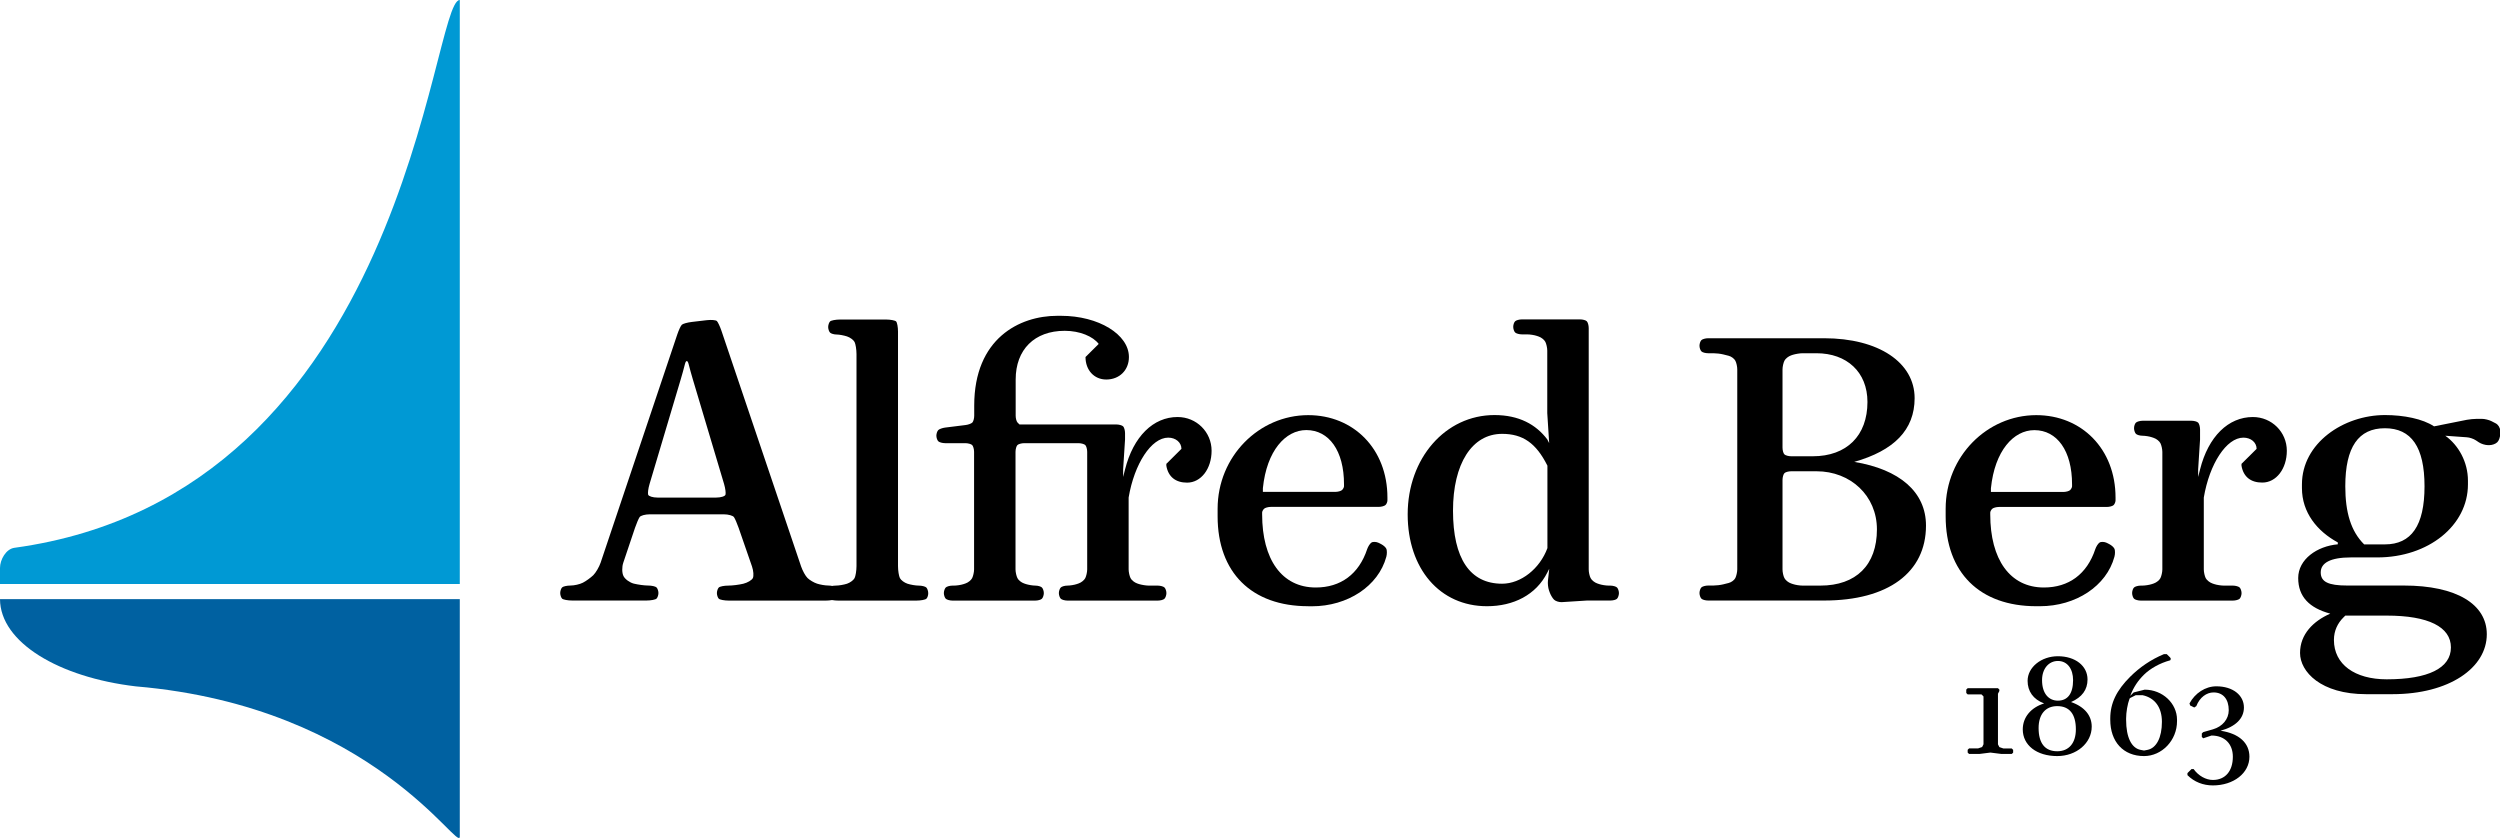 <svg width="179" height="60" viewBox="0 0 179 60" fill="none" xmlns="http://www.w3.org/2000/svg">
<g clip-path="url(#clip0)">
<path d="M129.251 42.998H123.847H122.308C122.113 42.998 121.893 42.941 121.819 42.862C121.746 42.789 121.683 42.607 121.683 42.461C121.683 42.315 121.746 42.133 121.819 42.059C121.893 41.986 122.113 41.924 122.308 41.924H122.681C122.875 41.924 123.19 41.887 123.379 41.84L123.773 41.741C123.962 41.694 124.177 41.538 124.251 41.387C124.324 41.236 124.388 40.959 124.388 40.766V26.449C124.388 26.256 124.33 25.975 124.251 25.829C124.177 25.683 123.962 25.521 123.773 25.474L123.379 25.375C123.19 25.328 122.875 25.292 122.681 25.292H122.308C122.113 25.292 121.893 25.235 121.819 25.156C121.746 25.083 121.683 24.901 121.683 24.755C121.683 24.604 121.746 24.427 121.819 24.354C121.893 24.28 122.113 24.218 122.308 24.218H123.847H130.601C134.519 24.218 137.087 25.959 137.087 28.509C137.087 30.787 135.601 32.263 132.765 33.071C136.005 33.608 137.901 35.219 137.901 37.633C137.901 40.985 135.197 42.998 130.606 42.998H129.251ZM129.067 25.292C128.873 25.292 128.563 25.344 128.374 25.401L128.237 25.448C128.054 25.511 127.838 25.678 127.765 25.829C127.691 25.975 127.628 26.256 127.628 26.449V32.049C127.628 32.242 127.686 32.461 127.765 32.534C127.838 32.607 128.059 32.669 128.253 32.669H129.792C132.224 32.669 133.71 31.194 133.71 28.78C133.71 26.632 132.224 25.292 130.06 25.292H129.067ZM128.253 33.743C128.059 33.743 127.838 33.801 127.765 33.879C127.691 33.952 127.628 34.171 127.628 34.364V40.772C127.628 40.965 127.686 41.246 127.765 41.392C127.838 41.538 128.048 41.71 128.237 41.773L128.374 41.82C128.558 41.882 128.868 41.929 129.067 41.929H130.333C132.901 41.929 134.388 40.454 134.388 37.904C134.388 35.49 132.497 33.743 130.065 33.743H128.253Z" fill="black"/>
<path d="M59.849 42.868C59.775 42.941 59.444 43.003 59.118 43.003H58.688C58.362 43.003 57.827 43.003 57.496 43.003H54.36C54.034 43.003 53.499 43.003 53.168 43.003H52.196C51.87 43.003 51.54 42.941 51.466 42.868C51.392 42.795 51.33 42.612 51.33 42.466C51.33 42.32 51.392 42.138 51.466 42.065C51.54 41.992 51.844 41.929 52.144 41.929C52.443 41.929 52.926 41.867 53.226 41.794C53.525 41.721 53.83 41.538 53.903 41.392C53.977 41.246 53.95 40.871 53.845 40.563L52.884 37.789C52.779 37.482 52.627 37.138 52.553 37.028C52.48 36.919 52.149 36.825 51.823 36.825H46.524C46.198 36.825 45.867 36.913 45.794 37.028C45.72 37.138 45.573 37.482 45.468 37.789L44.628 40.287C44.523 40.594 44.528 41.027 44.644 41.251C44.754 41.47 45.09 41.715 45.384 41.788C45.683 41.861 46.135 41.924 46.398 41.924C46.66 41.924 46.933 41.986 47.007 42.059C47.081 42.132 47.144 42.315 47.144 42.461C47.144 42.607 47.081 42.789 47.007 42.862C46.933 42.935 46.602 42.998 46.277 42.998H45.71C45.384 42.998 44.848 42.998 44.517 42.998H42.464C42.138 42.998 41.602 42.998 41.272 42.998H40.977C40.652 42.998 40.321 42.935 40.247 42.862C40.174 42.789 40.111 42.607 40.111 42.461C40.111 42.315 40.174 42.132 40.247 42.059C40.321 41.986 40.594 41.924 40.857 41.924C41.119 41.924 41.513 41.835 41.734 41.721C41.954 41.611 42.291 41.366 42.48 41.184C42.663 41.001 42.9 40.594 43.005 40.287L48.493 23.947C48.598 23.639 48.74 23.326 48.819 23.253C48.892 23.18 49.218 23.087 49.544 23.05L50.605 22.925C50.93 22.888 51.256 22.915 51.33 22.988C51.403 23.061 51.55 23.373 51.655 23.681L57.359 40.558C57.464 40.865 57.669 41.241 57.821 41.387C57.968 41.533 58.273 41.715 58.499 41.788C58.719 41.861 59.087 41.924 59.308 41.924C59.528 41.924 59.775 41.986 59.849 42.059C59.922 42.132 59.985 42.315 59.985 42.461C59.985 42.612 59.922 42.795 59.849 42.868ZM49.612 27.179C49.517 26.866 49.381 26.371 49.307 26.074C49.234 25.777 49.113 25.777 49.04 26.074C48.966 26.371 48.83 26.866 48.735 27.179L46.508 34.656C46.413 34.969 46.371 35.313 46.408 35.422C46.445 35.532 46.744 35.626 47.07 35.626H51.282C51.608 35.626 51.907 35.537 51.944 35.422C51.981 35.308 51.934 34.964 51.844 34.656L49.612 27.179Z" fill="black"/>
<path d="M66.33 42.868C66.256 42.941 65.925 43.003 65.6 43.003H65.437C65.111 43.003 64.576 43.003 64.245 43.003H61.382C61.057 43.003 60.521 43.003 60.19 43.003H60.027C59.702 43.003 59.371 42.941 59.297 42.868C59.224 42.795 59.161 42.612 59.161 42.466C59.161 42.32 59.224 42.138 59.297 42.065C59.371 41.992 59.612 41.929 59.838 41.929C60.059 41.929 60.426 41.867 60.647 41.794C60.868 41.721 61.114 41.538 61.188 41.392C61.261 41.246 61.325 40.86 61.325 40.532V25.349C61.325 25.026 61.261 24.635 61.188 24.489C61.114 24.343 60.873 24.161 60.647 24.088C60.426 24.015 60.09 23.952 59.907 23.952C59.723 23.952 59.507 23.89 59.434 23.817C59.36 23.744 59.297 23.561 59.297 23.415C59.297 23.269 59.36 23.087 59.434 23.014C59.507 22.941 59.838 22.878 60.164 22.878H63.431C63.756 22.878 64.087 22.941 64.161 23.014C64.234 23.087 64.297 23.415 64.297 23.738V40.532C64.297 40.855 64.36 41.246 64.434 41.392C64.507 41.538 64.749 41.721 64.975 41.794C65.195 41.867 65.563 41.929 65.784 41.929C66.004 41.929 66.251 41.992 66.325 42.065C66.398 42.138 66.461 42.32 66.461 42.466C66.466 42.612 66.409 42.795 66.33 42.868Z" fill="black"/>
<path d="M93.668 43.405C89.613 43.405 87.181 40.991 87.181 36.966V36.429C87.181 32.675 90.154 29.724 93.668 29.724C96.908 29.724 99.34 32.138 99.34 35.626C99.34 35.626 99.34 35.714 99.34 35.824C99.34 35.933 99.282 36.084 99.203 36.157C99.13 36.23 98.909 36.293 98.715 36.293H90.994C90.8 36.293 90.579 36.356 90.506 36.429C90.432 36.502 90.369 36.621 90.369 36.694V36.83C90.369 40.052 91.777 42.065 94.209 42.065C95.989 42.065 97.297 41.111 97.89 39.317C97.953 39.135 98.085 38.921 98.195 38.848C98.305 38.775 98.542 38.785 98.715 38.869L98.888 38.957C99.062 39.046 99.235 39.202 99.272 39.317C99.308 39.426 99.314 39.672 99.261 39.864C98.694 41.96 96.499 43.41 93.93 43.41H93.668V43.405ZM93.531 30.793C92.045 30.793 90.695 32.268 90.422 34.953V35.219H95.606C95.8 35.219 96.021 35.156 96.094 35.083C96.168 35.01 96.231 34.891 96.231 34.818V34.682C96.236 32.268 95.154 30.793 93.531 30.793Z" fill="black"/>
<path d="M115.301 42.998H113.631L111.824 43.113C111.63 43.123 111.378 43.045 111.268 42.935C111.157 42.826 111.016 42.586 110.953 42.398L110.905 42.263C110.842 42.08 110.811 41.773 110.832 41.58L110.926 40.725L110.79 40.991C109.981 42.602 108.358 43.405 106.467 43.405C103.09 43.405 100.79 40.719 100.79 36.83C100.79 32.805 103.494 29.718 107.003 29.718C108.757 29.718 109.976 30.391 110.784 31.46L110.921 31.726L110.784 29.578V25.099C110.784 24.906 110.721 24.625 110.648 24.479C110.574 24.333 110.364 24.161 110.175 24.098L110.039 24.051C109.855 23.988 109.545 23.942 109.345 23.942H108.972C108.778 23.942 108.558 23.879 108.484 23.806C108.41 23.733 108.347 23.551 108.347 23.405C108.347 23.259 108.405 23.076 108.484 23.003C108.558 22.93 108.778 22.868 108.972 22.868H113.127C113.321 22.868 113.542 22.925 113.615 23.003C113.689 23.076 113.752 23.295 113.752 23.488V40.772C113.752 40.965 113.81 41.241 113.889 41.392C113.962 41.538 114.172 41.71 114.361 41.773L114.498 41.82C114.682 41.882 114.991 41.929 115.191 41.929H115.291C115.485 41.929 115.706 41.992 115.779 42.065C115.853 42.138 115.916 42.32 115.916 42.466C115.916 42.612 115.853 42.795 115.779 42.868C115.716 42.941 115.501 42.998 115.301 42.998ZM110.795 33.342C109.986 31.731 109.041 31.064 107.549 31.064C105.385 31.064 104.035 33.212 104.035 36.564C104.035 40 105.254 41.794 107.549 41.794C108.899 41.794 110.254 40.719 110.795 39.244V33.342Z" fill="black"/>
<path d="M80.553 33.613L80.416 34.15V33.613L80.553 31.465V31.012C80.553 30.819 80.49 30.6 80.416 30.527C80.343 30.454 80.122 30.391 79.928 30.391H75.526H72.995C72.995 30.391 72.932 30.334 72.858 30.256C72.785 30.183 72.722 29.963 72.722 29.771V27.174C72.722 25.026 74.071 23.686 76.235 23.686C77.317 23.686 78.263 24.088 78.667 24.625L77.722 25.563C77.722 26.502 78.341 27.174 79.208 27.174C80.153 27.174 80.831 26.502 80.831 25.563C80.831 23.952 78.667 22.612 75.967 22.612H75.7C72.995 22.612 69.754 24.234 69.754 29.041V29.771C69.754 29.963 69.691 30.183 69.618 30.256C69.544 30.328 69.323 30.412 69.129 30.433L67.669 30.615C67.475 30.641 67.254 30.72 67.18 30.793C67.107 30.866 67.044 31.048 67.044 31.194C67.044 31.34 67.107 31.522 67.18 31.595C67.254 31.668 67.475 31.731 67.669 31.731H69.119C69.313 31.731 69.534 31.794 69.607 31.866C69.68 31.939 69.744 32.158 69.744 32.351V40.772C69.744 40.965 69.68 41.241 69.607 41.392C69.534 41.538 69.323 41.71 69.134 41.773L68.998 41.82C68.814 41.882 68.504 41.929 68.305 41.929H68.205C68.01 41.929 67.79 41.992 67.716 42.065C67.643 42.138 67.58 42.32 67.58 42.466C67.58 42.612 67.643 42.795 67.716 42.868C67.79 42.941 68.01 43.003 68.205 43.003H74.113C74.308 43.003 74.528 42.946 74.602 42.868C74.675 42.795 74.738 42.612 74.738 42.466C74.738 42.315 74.675 42.138 74.602 42.065C74.528 41.992 74.318 41.929 74.129 41.929C73.94 41.929 73.641 41.877 73.457 41.82L73.32 41.773C73.131 41.71 72.921 41.543 72.848 41.392C72.774 41.241 72.711 40.965 72.711 40.772V32.351C72.711 32.158 72.774 31.939 72.848 31.866C72.921 31.794 73.142 31.731 73.336 31.731H77.217C77.412 31.731 77.632 31.794 77.706 31.866C77.779 31.939 77.843 32.158 77.843 32.351V40.772C77.843 40.965 77.779 41.241 77.706 41.392C77.632 41.538 77.422 41.71 77.233 41.773L77.097 41.82C76.913 41.882 76.608 41.929 76.424 41.929C76.235 41.929 76.025 41.992 75.952 42.065C75.878 42.138 75.815 42.32 75.815 42.466C75.815 42.612 75.878 42.795 75.952 42.868C76.025 42.941 76.246 43.003 76.44 43.003H82.89C83.084 43.003 83.305 42.946 83.378 42.868C83.452 42.795 83.515 42.612 83.515 42.466C83.515 42.315 83.452 42.138 83.378 42.065C83.305 41.992 83.084 41.929 82.89 41.929H82.249C82.055 41.929 81.745 41.877 81.556 41.82L81.419 41.773C81.235 41.71 81.02 41.543 80.947 41.392C80.873 41.241 80.81 40.965 80.81 40.772V35.626C81.214 33.212 82.433 31.335 83.646 31.335C84.187 31.335 84.591 31.684 84.591 32.138L83.51 33.212V33.347C83.646 34.15 84.187 34.557 84.996 34.557C85.994 34.557 86.75 33.566 86.75 32.273C86.75 30.933 85.668 29.859 84.318 29.859C82.58 29.854 81.146 31.251 80.553 33.613Z" fill="black"/>
<path d="M144.042 53.983H143.301L142.513 53.884L141.725 53.983H140.985L140.885 53.884V53.686L140.985 53.587H141.626L141.92 53.488L142.019 53.29V49.864L141.872 49.718H140.885L140.785 49.619V49.374L140.885 49.275H143.054L143.154 49.374V49.473L143.054 49.672V53.295L143.154 53.493L143.448 53.592H144.042L144.141 53.691V53.889L144.042 53.983Z" fill="black"/>
<path d="M147.298 54.135C145.817 54.135 144.83 53.352 144.83 52.226C144.83 51.345 145.423 50.657 146.358 50.365C145.57 50.073 145.176 49.484 145.176 48.749C145.176 47.769 146.164 46.986 147.345 46.986C148.58 46.986 149.467 47.669 149.467 48.65C149.467 49.385 149.073 49.922 148.286 50.266C149.273 50.61 149.767 51.246 149.767 52.028C149.767 53.201 148.679 54.135 147.298 54.135ZM147.298 50.558C146.458 50.558 145.964 51.147 145.964 52.127C145.964 53.206 146.411 53.79 147.298 53.79C148.138 53.79 148.632 53.201 148.632 52.221C148.632 51.147 148.186 50.558 147.298 50.558ZM147.345 47.325C146.705 47.325 146.211 47.862 146.211 48.697C146.211 49.677 146.705 50.167 147.345 50.167C148.033 50.167 148.433 49.677 148.433 48.697C148.433 47.914 148.039 47.325 147.345 47.325Z" fill="black"/>
<path d="M153.511 54.135C152.03 54.135 151.095 53.107 151.095 51.538V51.439C151.095 50.36 151.536 49.432 152.524 48.452C153.212 47.769 154.005 47.226 154.94 46.835H155.139L155.386 47.08L155.434 47.179L155.386 47.278C154.646 47.477 153.958 47.868 153.511 48.306C153.065 48.749 152.771 49.187 152.524 49.823L152.771 49.578L153.558 49.38C154.84 49.38 155.875 50.36 155.875 51.533V51.632C155.88 53.008 154.793 54.135 153.511 54.135ZM153.411 49.776H152.918L152.524 49.974L152.477 50.021C152.329 50.412 152.23 51.001 152.23 51.439V51.538C152.23 52.81 152.624 53.566 153.264 53.691L153.511 53.738L153.758 53.691C154.399 53.566 154.793 52.81 154.793 51.684C154.793 50.657 154.299 49.969 153.411 49.776Z" fill="black"/>
<path d="M158.443 56.236C157.75 56.236 157.109 55.991 156.621 55.501V55.355L156.915 55.063H157.062C157.408 55.553 157.949 55.845 158.443 55.845C159.331 55.845 159.872 55.209 159.872 54.181C159.872 53.253 159.278 52.664 158.343 52.664L157.75 52.862L157.65 52.763V52.518L157.75 52.419L158.443 52.221C159.131 52.023 159.578 51.486 159.578 50.85C159.578 50.068 159.184 49.578 158.49 49.578C157.997 49.578 157.503 49.922 157.256 50.558L157.109 50.657L156.815 50.511L156.768 50.365C157.162 49.63 157.902 49.14 158.69 49.14C159.872 49.14 160.665 49.776 160.665 50.657C160.665 51.439 160.071 52.028 158.989 52.32C160.323 52.518 161.059 53.201 161.059 54.181C161.059 55.355 159.924 56.236 158.443 56.236Z" fill="black"/>
<path d="M145.796 43.405C141.741 43.405 139.309 40.991 139.309 36.966V36.429C139.309 32.675 142.282 29.724 145.796 29.724C149.036 29.724 151.473 32.138 151.473 35.626C151.473 35.626 151.473 35.714 151.473 35.829C151.473 35.938 151.41 36.09 151.337 36.163C151.263 36.236 151.042 36.298 150.848 36.298H143.127C142.933 36.298 142.713 36.361 142.639 36.434C142.565 36.507 142.502 36.627 142.502 36.7V36.835C142.502 40.052 143.91 42.065 146.342 42.065C148.122 42.065 149.43 41.111 150.024 39.317C150.087 39.135 150.218 38.921 150.328 38.848C150.438 38.775 150.675 38.785 150.848 38.869L151.021 38.957C151.195 39.046 151.368 39.202 151.405 39.317C151.442 39.426 151.447 39.672 151.394 39.859C150.832 41.955 148.632 43.405 146.063 43.405H145.796ZM145.659 30.798C144.173 30.798 142.823 32.273 142.55 34.958V35.224H147.734C147.928 35.224 148.149 35.162 148.222 35.089C148.296 35.016 148.359 34.896 148.359 34.823V34.687C148.364 32.273 147.282 30.798 145.659 30.798Z" fill="black"/>
<path d="M160.491 33.347V33.212L161.573 32.138C161.573 31.679 161.169 31.335 160.628 31.335C159.414 31.335 158.196 33.212 157.792 35.626V40.772C157.792 40.965 157.855 41.246 157.928 41.392C158.002 41.538 158.217 41.71 158.401 41.773L158.537 41.82C158.721 41.882 159.031 41.929 159.231 41.929H159.871C160.066 41.929 160.286 41.992 160.36 42.065C160.433 42.138 160.496 42.32 160.496 42.466C160.496 42.612 160.433 42.795 160.36 42.868C160.286 42.941 160.066 43.003 159.871 43.003H158.606H154.283H153.285C153.091 43.003 152.87 42.941 152.797 42.868C152.723 42.795 152.66 42.612 152.66 42.466C152.66 42.32 152.718 42.138 152.797 42.065C152.87 41.992 153.091 41.929 153.285 41.929H153.385C153.579 41.929 153.889 41.882 154.078 41.82L154.215 41.773C154.399 41.71 154.614 41.543 154.687 41.392C154.761 41.241 154.824 40.965 154.824 40.772V32.357C154.824 32.164 154.761 31.882 154.687 31.736C154.614 31.59 154.404 31.418 154.215 31.356L154.078 31.309C153.894 31.246 153.59 31.199 153.406 31.199C153.217 31.199 153.007 31.137 152.933 31.064C152.86 30.991 152.797 30.808 152.797 30.662C152.797 30.511 152.854 30.334 152.933 30.261C153.007 30.188 153.227 30.125 153.422 30.125H156.899C157.093 30.125 157.314 30.183 157.387 30.261C157.461 30.334 157.524 30.553 157.524 30.746V31.465L157.387 33.613V34.15L157.524 33.613C158.117 31.251 159.551 29.859 161.305 29.859C162.655 29.859 163.737 30.933 163.737 32.273C163.737 33.561 162.981 34.552 161.983 34.552C161.169 34.557 160.628 34.15 160.491 33.347Z" fill="black"/>
<path d="M178.244 31.872H178.144C177.95 31.872 177.656 31.783 177.493 31.674L177.272 31.528C177.109 31.418 176.82 31.319 176.621 31.309L175.082 31.199C176.027 31.872 176.705 33.076 176.705 34.416V34.682C176.705 37.633 173.869 39.911 170.218 39.911H168.328C166.841 39.911 166.164 40.313 166.164 40.985C166.164 41.658 166.705 41.924 168.054 41.924H172.109C175.891 41.924 178.055 43.264 178.055 45.412C178.055 47.826 175.35 49.703 171.3 49.703H169.41C166.169 49.703 164.683 48.092 164.683 46.752C164.683 45.412 165.628 44.473 166.846 43.936C165.36 43.535 164.551 42.732 164.551 41.387C164.551 40.047 165.901 39.103 167.387 38.973V38.837C165.901 38.034 164.819 36.689 164.819 34.948V34.682C164.819 31.731 167.792 29.718 170.765 29.718C172.114 29.718 173.47 29.99 174.278 30.527L176.631 30.057C176.826 30.021 177.141 29.99 177.335 29.99H177.708C177.902 29.99 178.202 30.063 178.38 30.151L178.695 30.313C178.869 30.401 179.011 30.631 179.011 30.824V31.11C179.011 31.303 178.921 31.554 178.806 31.663C178.69 31.783 178.438 31.872 178.244 31.872ZM170.896 44.077H167.923L167.787 44.213C167.382 44.614 167.109 45.151 167.109 45.824C167.109 47.565 168.595 48.639 170.891 48.639C173.863 48.639 175.486 47.836 175.486 46.356C175.486 44.885 173.869 44.077 170.896 44.077ZM170.759 30.662C168.869 30.662 167.923 32.002 167.923 34.818C167.923 36.694 168.328 38.04 169.273 38.978H170.759C172.65 38.978 173.596 37.638 173.596 34.818C173.596 32.007 172.65 30.662 170.759 30.662Z" fill="black"/>
<path d="M9.732 49.145C26.791 50.6 32.921 61.194 32.921 59.891C32.921 58.686 32.921 43.556 32.921 42.899H0C0.016 45.991 4.212 48.498 9.732 49.145Z" fill="#0061A1"/>
<path d="M32.921 5.18683e-06C30.83 -0.016 29.25 35.349 1.029 39.223C0.431 39.307 0 40.068 0 40.667V41.814H32.921C32.921 41.382 32.921 2.466 32.921 5.18683e-06Z" fill="#0099D4"/>
</g>
<defs>
<clipPath id="clip0">
<rect width="179" height="60" fill="white"/>
</clipPath>
</defs>
</svg>
